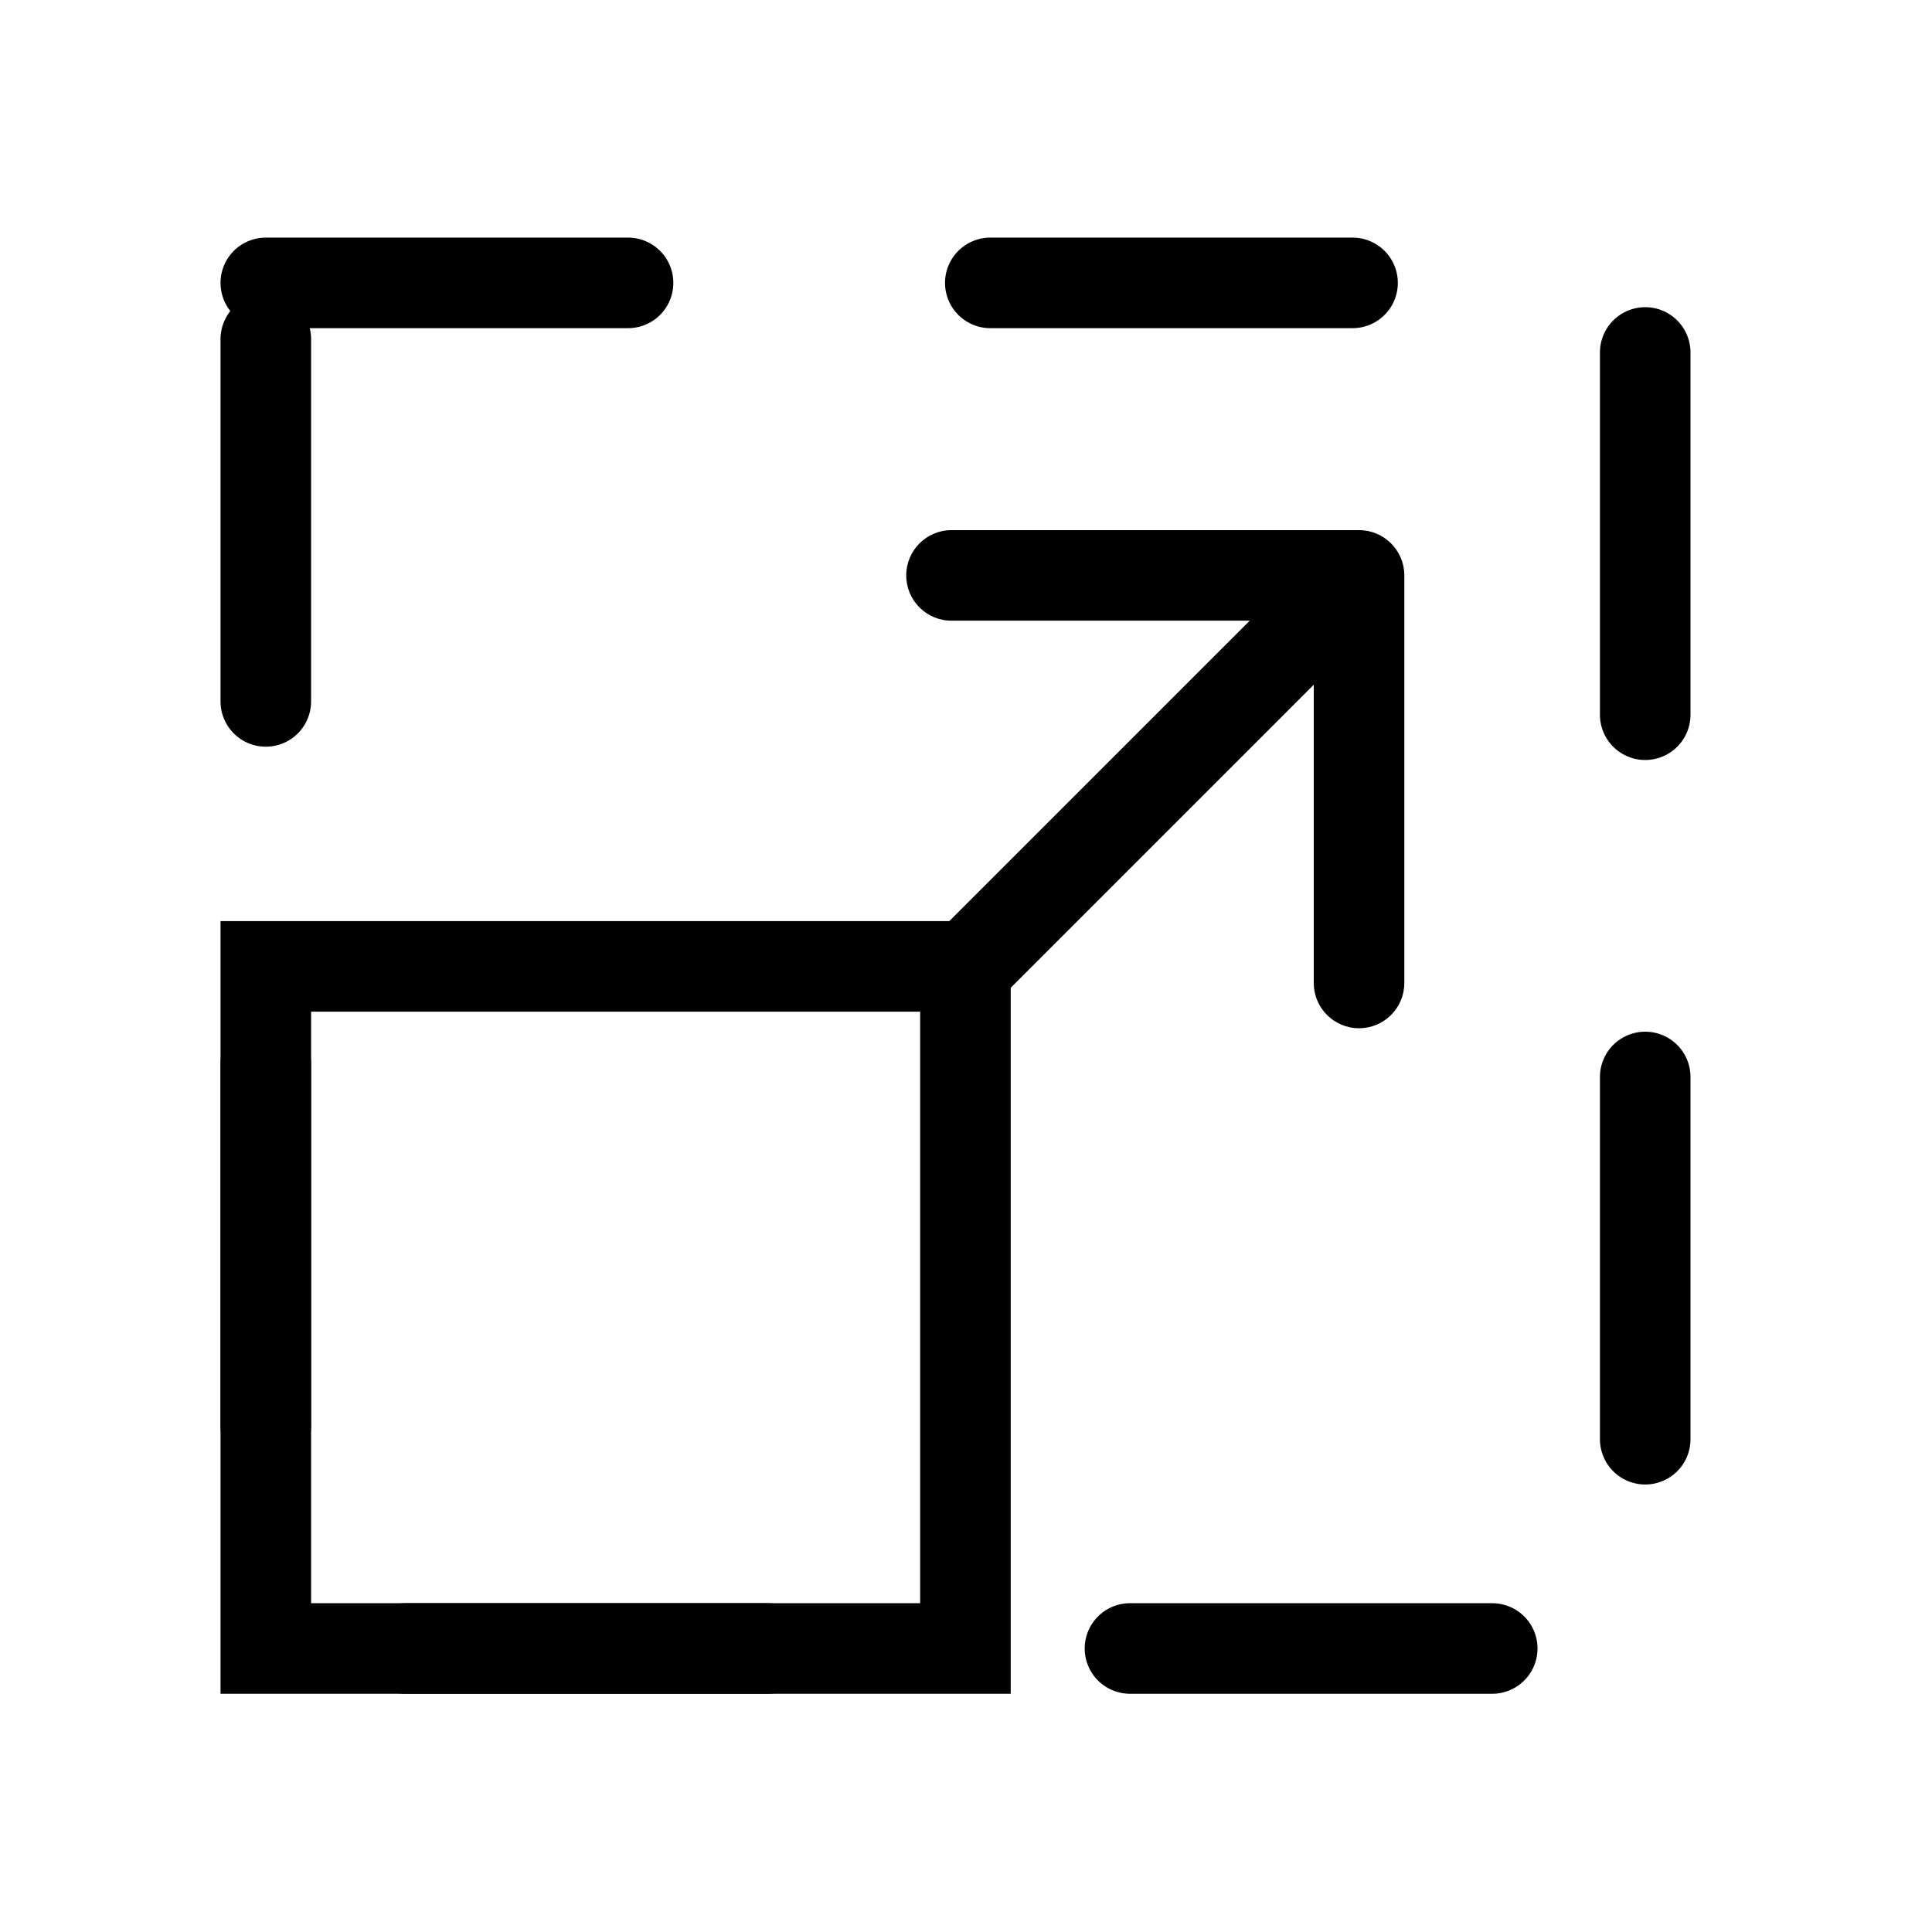 <svg width="64" height="64" viewBox="0 0 64 64" fill="none" xmlns="http://www.w3.org/2000/svg">
<rect x="8.805" y="32.013" width="23.176" height="22.595" stroke="black" stroke-width="3"/>
<rect x="8.805" y="9.371" width="45.695" height="45.237" stroke="black" stroke-width="3" stroke-linecap="round" stroke-dasharray="12 12"/>
<path d="M46.52 19.061C46.52 18.233 45.848 17.561 45.02 17.561L31.52 17.561C30.691 17.561 30.02 18.233 30.02 19.061C30.02 19.89 30.691 20.561 31.52 20.561L43.52 20.561L43.52 32.562C43.52 33.39 44.191 34.062 45.02 34.062C45.848 34.062 46.52 33.39 46.52 32.562L46.52 19.061ZM32.69 33.513L46.08 20.122L43.959 18.001L30.568 31.391L32.69 33.513Z" fill="black"/>
</svg>

